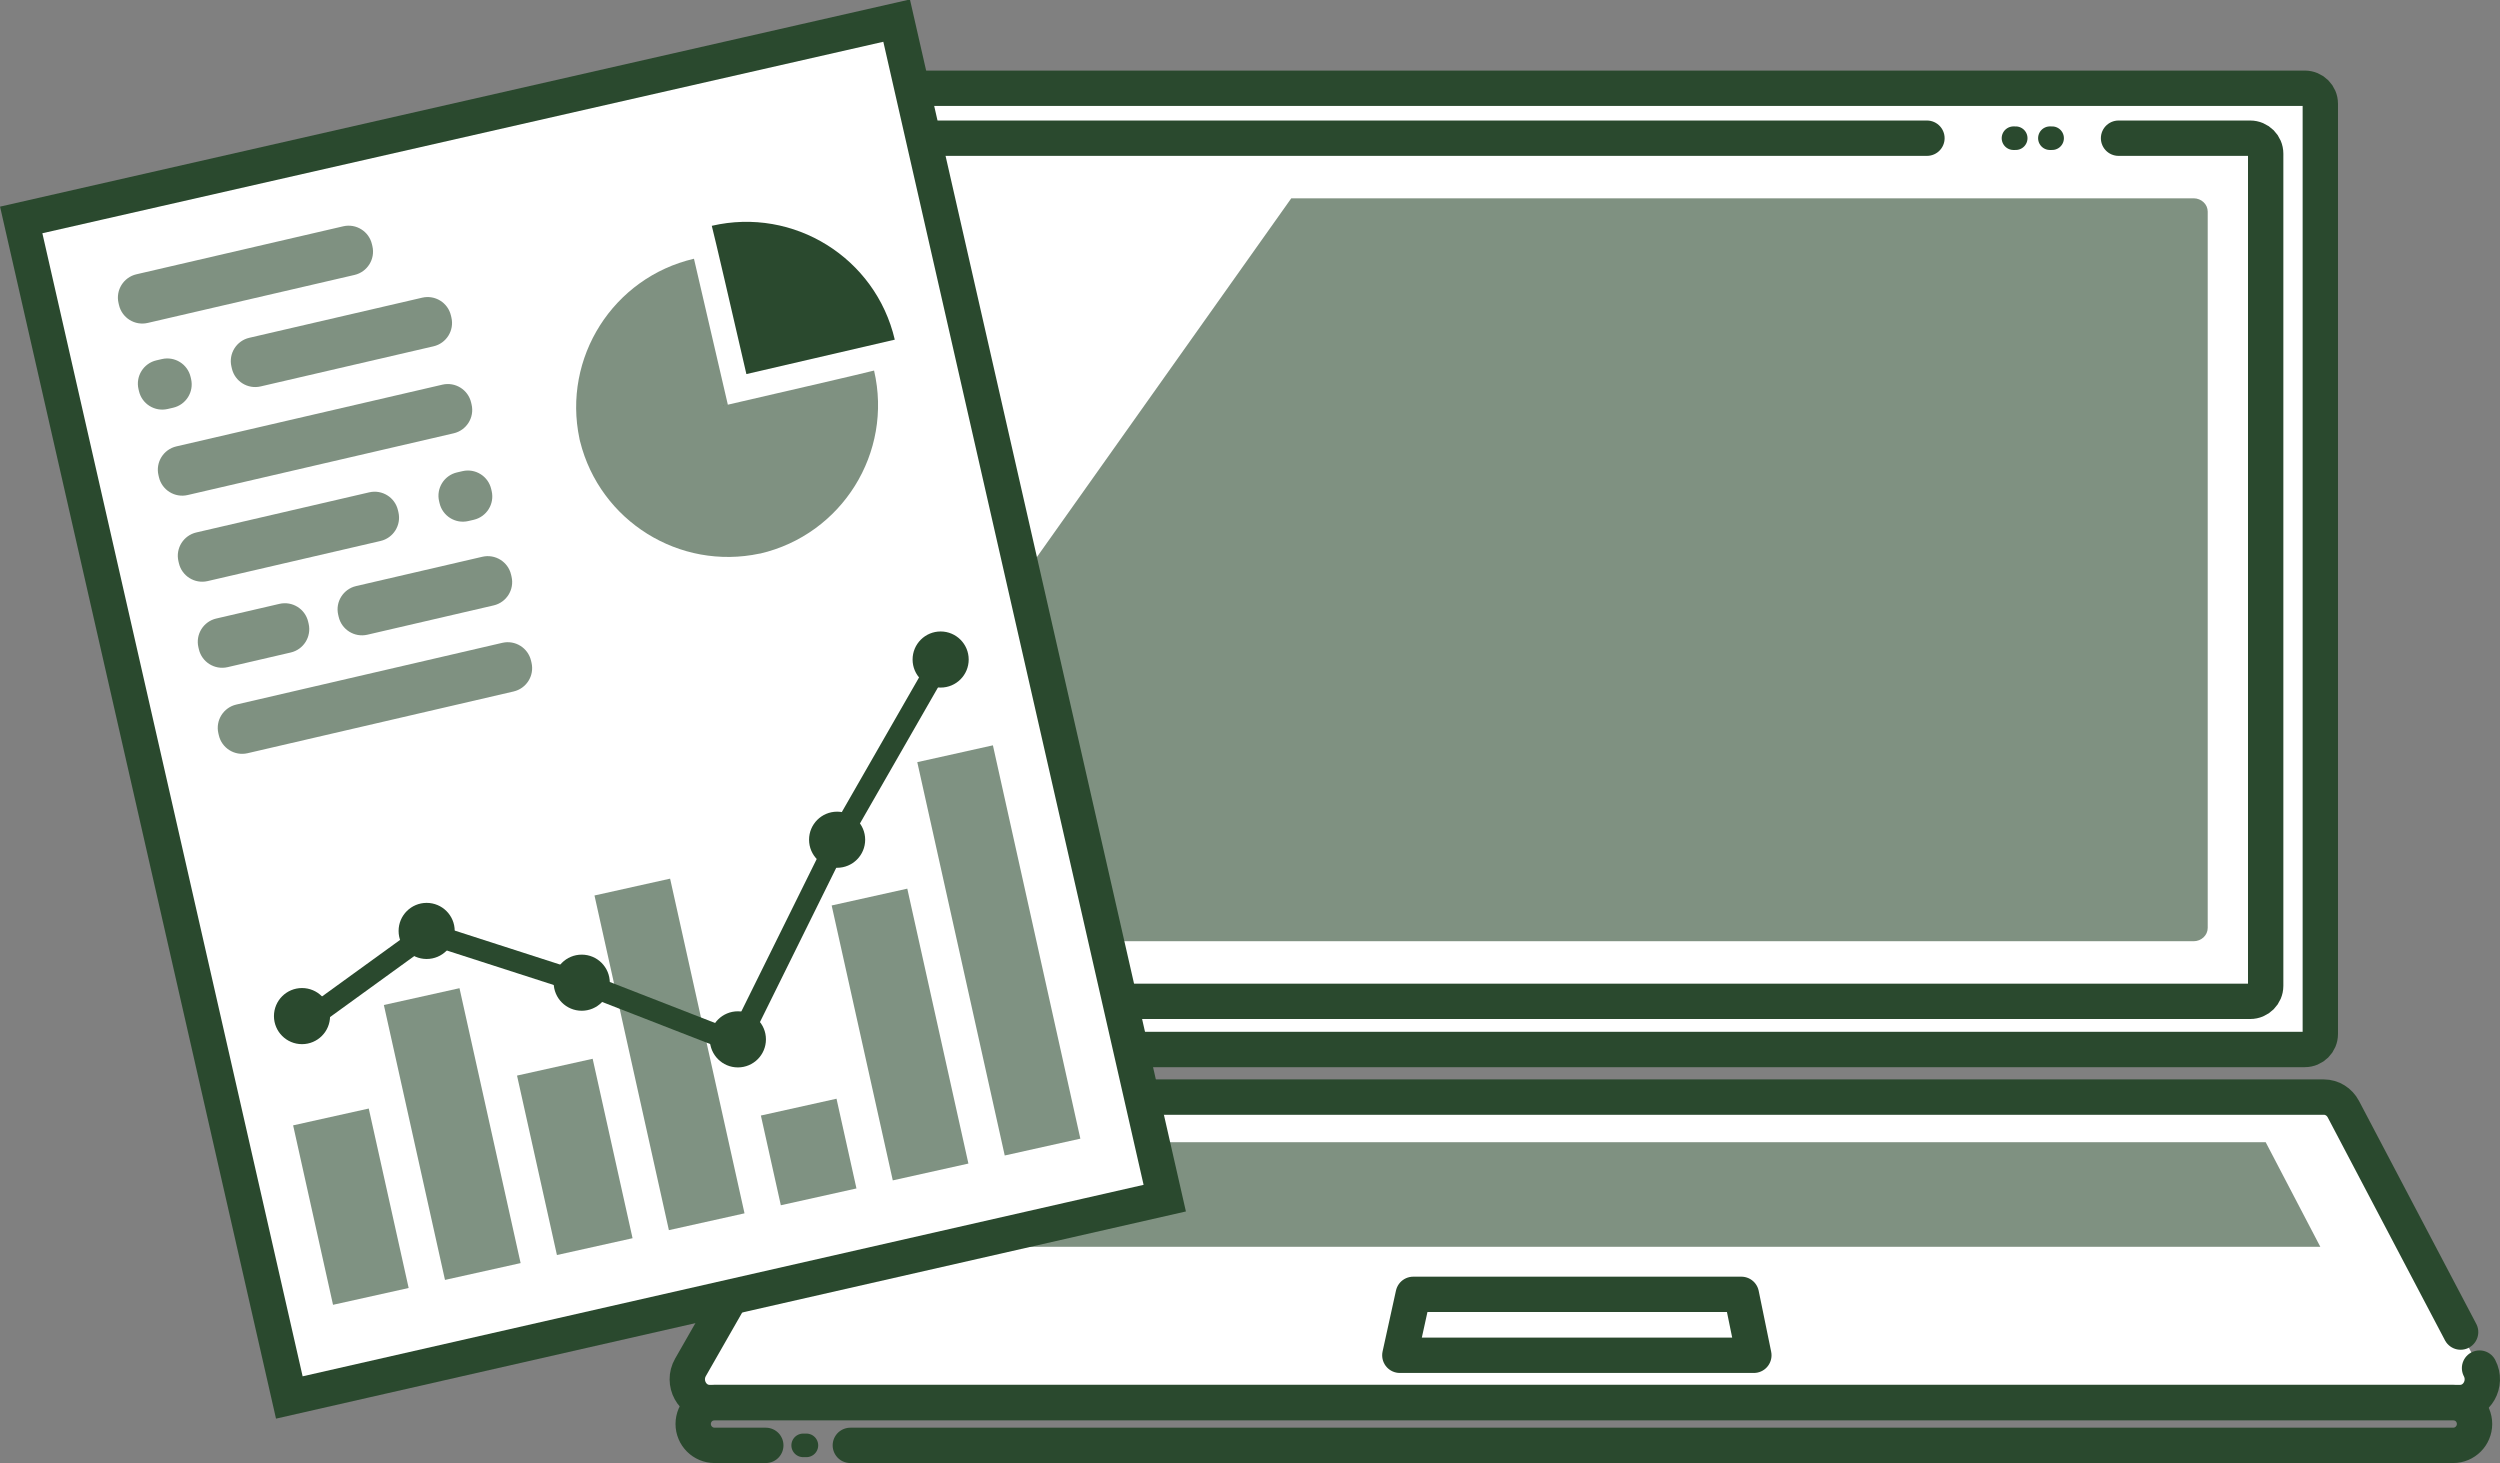<?xml version="1.0" encoding="utf-8"?>
<!-- Generator: Adobe Illustrator 26.5.3, SVG Export Plug-In . SVG Version: 6.00 Build 0)  -->
<svg version="1.1" xmlns="http://www.w3.org/2000/svg" xmlns:xlink="http://www.w3.org/1999/xlink" x="0px" y="0px"
	 viewBox="0 0 212.164 124.162" style="enable-background:new 0 0 212.164 124.162;" xml:space="preserve">
<rect x="0" y="0" width="212.164" height="124.162" fill="#808080" stroke="none"/>
<style type="text/css">
	.st0{fill:none;stroke:#2A492E;stroke-width:3.1;stroke-linecap:round;stroke-linejoin:round;stroke-miterlimit:10;}
	.st1{fill:none;stroke:#2A492E;stroke-width:3.055;stroke-linecap:round;stroke-linejoin:round;stroke-miterlimit:10;}
	.st2{fill:none;stroke:#2A492E;stroke-width:3.016;stroke-linecap:round;stroke-linejoin:round;stroke-miterlimit:10;}
	.st3{clip-path:url(#SVGID_00000038399231790617790230000015990601455578007695_);}
	.st4{fill:none;stroke:#2A492E;stroke-width:3;stroke-linecap:round;stroke-linejoin:round;stroke-miterlimit:10;}
	.st5{fill:#FFFFFF;stroke:#2A492E;stroke-width:3;stroke-miterlimit:10;}
	.st6{opacity:0.6;fill:#2A492E;}
	.st7{fill:#2A492E;}
	.st8{fill:none;stroke:#2A492E;stroke-width:2.5;stroke-miterlimit:10;}
	.st9{fill:none;stroke:#2A492E;stroke-miterlimit:10;}
	.st10{fill:none;stroke:#2A492E;stroke-width:0.5;stroke-miterlimit:10;}
	.st11{fill:none;stroke:#2A492E;stroke-width:2;stroke-miterlimit:10;}
	.st12{opacity:0.6;}
	.st13{fill:none;stroke:#2A492E;stroke-width:0.25;stroke-miterlimit:10;}
	.st14{fill:#E9F3E3;}
	.st15{fill-rule:evenodd;clip-rule:evenodd;fill:#2A492E;}
	.st16{fill:#E9F3E3;stroke:#2A492E;stroke-width:3;stroke-miterlimit:10;}
	.st17{fill:none;stroke:#2A492E;stroke-width:4;stroke-linecap:round;stroke-linejoin:round;stroke-miterlimit:10;}
	.st18{fill:none;stroke:#4D4D4D;stroke-width:4;stroke-linecap:round;stroke-linejoin:round;stroke-miterlimit:10;}
	.st19{fill:none;stroke:#2A492E;stroke-width:1.8;stroke-linecap:round;stroke-miterlimit:10;}
	.st20{fill:#7F9282;}
	.st21{fill:#2A492E;stroke:#2A492E;stroke-linecap:round;stroke-linejoin:round;stroke-miterlimit:10;}
	.st22{fill:#E9F3E3;stroke:#2A492E;stroke-width:3;stroke-linecap:round;stroke-linejoin:round;stroke-miterlimit:10;}
	.st23{fill:none;stroke:#2A492E;stroke-width:3;stroke-miterlimit:10;}
	.st24{fill:#FFFFFF;}
	.st25{fill:none;stroke:#231815;stroke-miterlimit:10;}
	.st26{fill:none;stroke:#2A492E;stroke-width:2;stroke-linecap:round;stroke-linejoin:round;stroke-miterlimit:10;}
	.st27{fill:#FFFFFF;stroke:#2A492E;stroke-width:3;stroke-linecap:round;stroke-linejoin:round;stroke-miterlimit:10;}
	.st28{display:none;}
</style>
<g id="レイヤー_1">
	<g>
		<path class="st27" d="M71.709,22.852V8.806c0-0.727,0.589-1.316,1.316-1.316H195.599
			c0.727,0,1.316,0.589,1.316,1.316v78.944c0,0.727-0.589,1.316-1.316,1.316H73.026
			c-0.727,0-1.316-0.589-1.316-1.316V29.349"/>
		<path class="st4" d="M179.792,11.728h11.17c0.727,0,1.316,0.589,1.316,1.316V83.663
			c0,0.727-0.589,1.316-1.316,1.316H77.663c-0.727,0-1.316-0.589-1.316-1.316V13.044
			c0-0.727,0.589-1.316,1.316-1.316h85.868"/>
		<g>
			<line class="st26" x1="170.875" y1="11.728" x2="171.065" y2="11.728"/>
			<line class="st26" x1="173.965" y1="11.728" x2="174.154" y2="11.728"/>
		</g>
		<path class="st27" d="M210.428,116.104c0.692,1.315-0.219,2.923-1.656,2.923H60.219
			c-1.467,0-2.374-1.67-1.622-2.985l12.563-21.974
			c0.341-0.596,0.957-0.962,1.623-0.962h124.432c0.69,0,1.324,0.392,1.656,1.023
			l9.95,18.918"/>
		<polygon class="st6" points="76.347,96.931 192.278,96.931 196.915,105.81 71.709,105.81 		"/>
		<polygon class="st4" points="119.935,109.846 118.799,115.017 148.842,115.017 147.782,109.846 
					"/>
		<path class="st4" d="M64.989,122.662h-4.344c-1.004,0-1.817-0.814-1.817-1.817l0,0
			c0-1.004,0.814-1.817,1.817-1.817h147.541c1.004,0,1.817,0.814,1.817,1.817l0,0
			c0,1.004-0.814,1.817-1.817,1.817H72.164"/>
		<line class="st26" x1="68.436" y1="122.662" x2="68.161" y2="122.662"/>
		<path class="st6" d="M81.632,56.25V78.745c0,0.626,0.537,1.133,1.2,1.133h103.327
			c0.663,0,1.2-0.507,1.2-1.133V17.962c0-0.626-0.537-1.133-1.2-1.133H109.585
			L81.632,56.25z"/>
		<g>
			
				<rect x="12.208" y="8.953" transform="matrix(0.975 -0.222 0.222 0.975 -12.091 12.646)" class="st5" width="76.199" height="102.495"/>
			<g>
				<g class="st12">
					
						<rect x="26.485" y="94.626" transform="matrix(0.976 -0.217 0.217 0.976 -21.507 8.896)" class="st7" width="6.576" height="15.604"/>
					
						<rect x="35.088" y="84.313" transform="matrix(0.976 -0.217 0.217 0.976 -19.965 10.615)" class="st7" width="6.576" height="23.904"/>
					
						<rect x="45.491" y="90.404" transform="matrix(0.976 -0.217 0.217 0.976 -20.139 12.917)" class="st7" width="6.576" height="15.604"/>
					
						<rect x="53.53" y="74.956" transform="matrix(0.976 -0.217 0.217 0.976 -18.06 14.454)" class="st7" width="6.576" height="29.101"/>
					
						<rect x="65.343" y="93.89" transform="matrix(0.976 -0.217 0.217 0.976 -19.576 17.213)" class="st7" width="6.576" height="7.802"/>
					
						<rect x="73.099" y="75.868" transform="matrix(0.976 -0.217 0.217 0.976 -17.229 18.658)" class="st7" width="6.576" height="23.904"/>
					
						<rect x="81.485" y="63.581" transform="matrix(0.976 -0.217 0.217 0.976 -15.481 20.307)" class="st7" width="6.576" height="34.202"/>
				</g>
				<g>
					<circle class="st7" cx="25.63" cy="86.232" r="2.381"/>
					<circle class="st7" cx="36.208" cy="79.004" r="2.381"/>
					<circle class="st7" cx="49.369" cy="83.397" r="2.381"/>
					<circle class="st7" cx="62.621" cy="88.206" r="2.381"/>
					<circle class="st7" cx="71.042" cy="71.264" r="2.381"/>
					<circle class="st7" cx="79.828" cy="55.971" r="2.381"/>
					<polygon class="st7" points="63.039,89.682 49.353,84.353 36.456,80.195 26.229,87.603 
						25.164,86.132 36.137,78.184 49.987,82.651 62.148,87.386 70.283,70.935 
						70.297,70.911 79.062,55.632 80.637,56.536 71.886,71.79 					"/>
				</g>
			</g>
			<g>
				<path class="st7" d="M63.343,31.747l12.593-2.922
					c-1.623-6.951-8.57-11.276-15.526-9.662c-0.001,0-0.003,0.001-0.004,0.001
					C60.679,20.218,62.014,25.979,63.343,31.747z"/>
				<path class="st6" d="M74.178,31.447c-1.043,0.27-6.699,1.581-12.409,2.897l-0.001-0.004
					c-0,0-0,0-0,0l-2.874-12.382
					c-6.867,1.604-11.17,8.403-9.717,15.273
					c-0.001,0-0.002,0-0.003,0.001c0.001,0.006,0.003,0.012,0.004,0.018
					c0.009,0.039,0.019,0.078,0.029,0.118c0.007,0.033,0.014,0.066,0.021,0.098
					l0.003-0.001c1.689,6.759,8.436,10.968,15.249,9.514
					c0.001,0.002,0.001,0.005,0.002,0.007c0.006-0.001,0.012-0.003,0.018-0.004
					c6.962-1.616,11.296-8.569,9.68-15.53
					C74.179,31.45,74.178,31.449,74.178,31.447z"/>
			</g>
			<path class="st6" d="M61.414,34.422c0.01-0.002,0.02-0.005,0.03-0.007
				c-0.002-0.01-0.005-0.02-0.007-0.03l-0.03,0.007L61.414,34.422z"/>
			<g>
				<path class="st6" d="M10.098,25.887l-0.04-0.172c-0.253-1.092,0.427-2.183,1.519-2.437
					l17.551-4.073c1.092-0.253,2.183,0.427,2.437,1.519l0.04,0.172
					c0.253,1.092-0.427,2.183-1.519,2.437l-17.551,4.073
					C11.442,27.66,10.351,26.979,10.098,25.887z"/>
				<path class="st6" d="M11.793,33.19l-0.04-0.172c-0.253-1.092,0.427-2.183,1.519-2.437
					l0.467-0.108c1.092-0.253,2.183,0.427,2.437,1.519l0.04,0.172
					c0.253,1.092-0.427,2.183-1.519,2.437l-0.467,0.108
					C13.137,34.963,12.046,34.283,11.793,33.19z"/>
				<path class="st6" d="M38.31,26.953l-0.04-0.172c-0.253-1.092-1.344-1.772-2.437-1.519
					l-14.675,3.405c-1.092,0.253-1.772,1.344-1.519,2.437l0.04,0.172
					c0.253,1.092,1.344,1.772,2.437,1.519l14.675-3.405
					C37.883,29.136,38.563,28.045,38.31,26.953z"/>
				<path class="st6" d="M41.686,41.503l0.04,0.172c0.253,1.092-0.427,2.183-1.519,2.437
					l-0.467,0.108c-1.092,0.253-2.183-0.427-2.437-1.519l-0.04-0.172
					c-0.253-1.092,0.427-2.183,1.519-2.437l0.467-0.108
					C40.342,39.73,41.433,40.41,41.686,41.503z"/>
				<path class="st6" d="M15.142,47.624l0.04,0.172c0.253,1.092,1.344,1.772,2.437,1.519
					l14.675-3.405c1.092-0.253,1.772-1.344,1.519-2.437l-0.04-0.172
					c-0.253-1.092-1.344-1.772-2.437-1.519l-14.675,3.405
					C15.569,45.441,14.889,46.532,15.142,47.624z"/>
				<path class="st6" d="M16.837,54.928l0.04,0.172c0.253,1.092,1.344,1.772,2.437,1.519
					l5.36-1.244c1.092-0.253,1.772-1.344,1.519-2.437l-0.04-0.172
					c-0.253-1.092-1.344-1.772-2.437-1.519l-5.36,1.244
					C17.264,52.744,16.584,53.835,16.837,54.928z"/>
				<path class="st6" d="M28.701,52.174l0.04,0.172c0.253,1.092,1.344,1.772,2.437,1.519
					l10.716-2.487c1.092-0.253,1.772-1.344,1.519-2.437l-0.04-0.172
					c-0.253-1.092-1.344-1.772-2.437-1.519l-10.716,2.487
					C29.127,49.991,28.447,51.082,28.701,52.174z"/>
				<path class="st6" d="M13.487,40.493l-0.04-0.172c-0.253-1.092,0.427-2.183,1.519-2.437
					l22.58-5.24c1.092-0.253,2.183,0.427,2.437,1.519l0.04,0.172
					c0.253,1.092-0.427,2.183-1.519,2.437l-22.58,5.24
					C14.832,42.266,13.741,41.586,13.487,40.493z"/>
				<path class="st6" d="M18.572,62.403l-0.04-0.172c-0.253-1.092,0.427-2.183,1.519-2.437
					l22.58-5.24c1.092-0.253,2.183,0.427,2.437,1.519l0.04,0.172
					c0.253,1.092-0.427,2.183-1.519,2.437l-22.58,5.24
					C19.916,64.175,18.825,63.495,18.572,62.403z"/>
			</g>
		</g>
	</g>
</g>
<g id="レイヤー_2" class="st28">
</g>
</svg>
